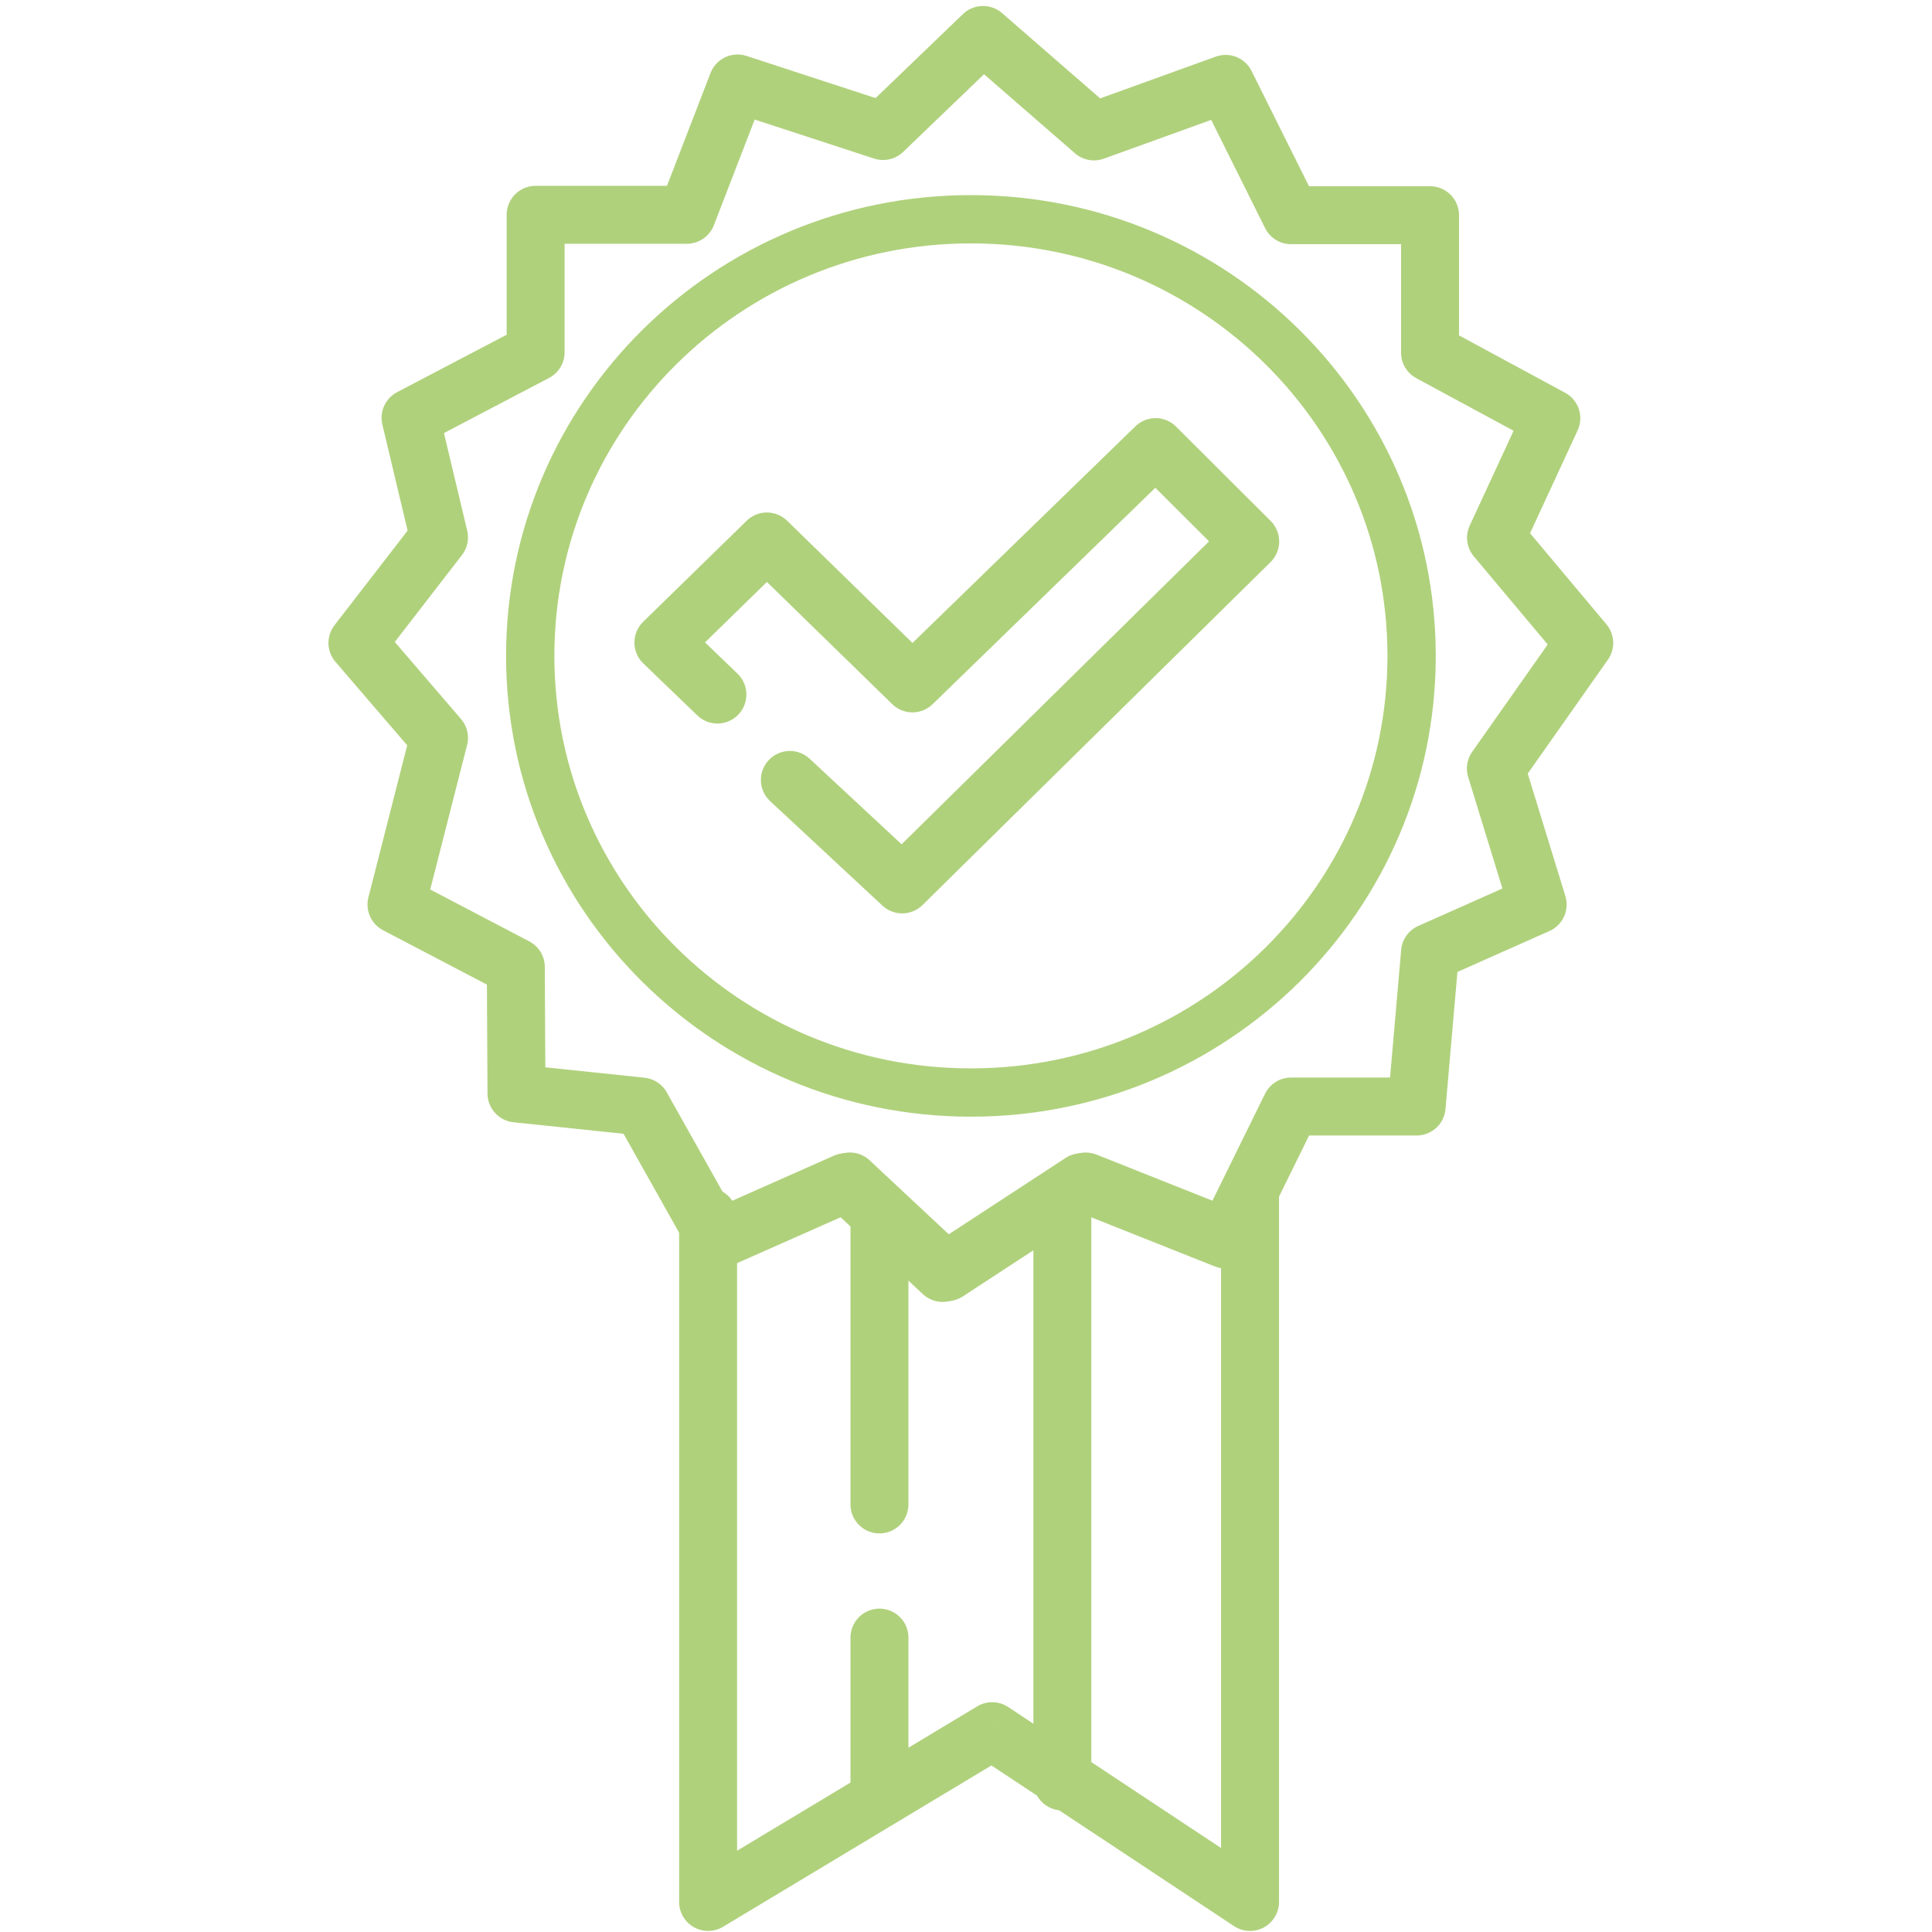 <svg width="200" height="200" viewBox="0 0 200 200" fill="none" xmlns="http://www.w3.org/2000/svg">
<path d="M91.041 125.722V155.739" stroke="#B0D17C" stroke-width="6" stroke-linecap="round" stroke-linejoin="round"/>
<path d="M91.041 185.748V169.526" stroke="#B0D17C" stroke-width="6" stroke-linecap="round" stroke-linejoin="round"/>
<path d="M109.975 124.751V184.417" stroke="#B0D17C" stroke-width="6" stroke-linecap="round" stroke-linejoin="round"/>
<path d="M53.398 100.108L41.043 93.638L45.446 76.385L37 66.558L45.446 55.626L42.499 43.254L55.449 36.466V22.235H71.102L76.351 8.642L91.418 13.563L101.764 3.619L113.249 13.605L126.876 8.683L133.648 22.277H148.037V36.508L160.593 43.296L154.868 55.668L164 66.558L154.851 79.558L159.178 93.638L148.037 98.593L146.648 114.547H133.648L126.876 128.317L111.951 122.382L97.579 131.774L87.534 122.382L74.141 128.317L66.406 114.547L53.465 113.191L53.398 100.108Z" stroke="#B0D17C" stroke-width="6" stroke-linecap="round" stroke-linejoin="round"/>
<path d="M100.509 113.099C125.704 113.099 146.129 92.862 146.129 67.897C146.129 42.933 125.704 22.696 100.509 22.696C75.314 22.696 54.889 42.933 54.889 67.897C54.889 92.862 75.314 113.099 100.509 113.099Z" stroke="#B0D17C" stroke-width="5" stroke-miterlimit="10"/>
<path d="M74.266 71.899L68.675 66.517L79.389 56.053L94.457 70.744L119.627 46.285L129.421 56.053L93.393 91.553L81.767 80.738" stroke="#B0D17C" stroke-width="6" stroke-linecap="round" stroke-linejoin="round"/>
<path d="M73.303 125.961L75.919 124.492C75.251 123.302 73.864 122.714 72.544 123.059C71.224 123.404 70.303 124.597 70.303 125.961H73.303ZM73.303 196.89H70.303C70.303 197.972 70.885 198.969 71.826 199.502C72.767 200.034 73.922 200.019 74.849 199.461L73.303 196.89ZM102.709 179.211L104.366 176.71C103.401 176.071 102.155 176.044 101.164 176.64L102.709 179.211ZM129.404 196.89L127.747 199.392C128.668 200.002 129.85 200.056 130.823 199.533C131.796 199.01 132.404 197.995 132.404 196.89H129.404ZM129.404 124.004H132.404C132.404 122.609 131.442 121.398 130.083 121.082C128.724 120.766 127.327 121.429 126.711 122.68L129.404 124.004ZM127.32 128.242L126.211 131.03C127.666 131.608 129.321 130.971 130.012 129.566L127.32 128.242ZM112.395 122.307L113.503 119.519C112.596 119.159 111.571 119.262 110.754 119.796L112.395 122.307ZM98.022 131.699L95.973 133.89C96.983 134.834 98.506 134.966 99.663 134.21L98.022 131.699ZM87.977 122.307L90.026 120.116C89.147 119.294 87.862 119.077 86.762 119.564L87.977 122.307ZM74.584 128.242L71.969 129.711C72.726 131.06 74.385 131.611 75.8 130.985L74.584 128.242ZM70.303 125.961V196.89H76.303V125.961H70.303ZM74.849 199.461L104.255 181.783L101.164 176.64L71.757 194.319L74.849 199.461ZM101.053 181.713L127.747 199.392L131.06 194.389L104.366 176.71L101.053 181.713ZM132.404 196.89V124.004H126.404V196.89H132.404ZM126.711 122.68L124.628 126.918L130.012 129.566L132.096 125.328L126.711 122.68ZM128.428 125.454L113.503 119.519L111.286 125.095L126.211 131.03L128.428 125.454ZM110.754 119.796L96.381 129.188L99.663 134.21L114.036 124.818L110.754 119.796ZM100.071 129.508L90.026 120.116L85.928 124.498L95.973 133.89L100.071 129.508ZM86.762 119.564L73.369 125.499L75.8 130.985L89.193 125.05L86.762 119.564ZM77.2 126.773L75.919 124.492L70.688 127.43L71.969 129.711L77.2 126.773Z" fill="#B0D17C"/>
</svg>
